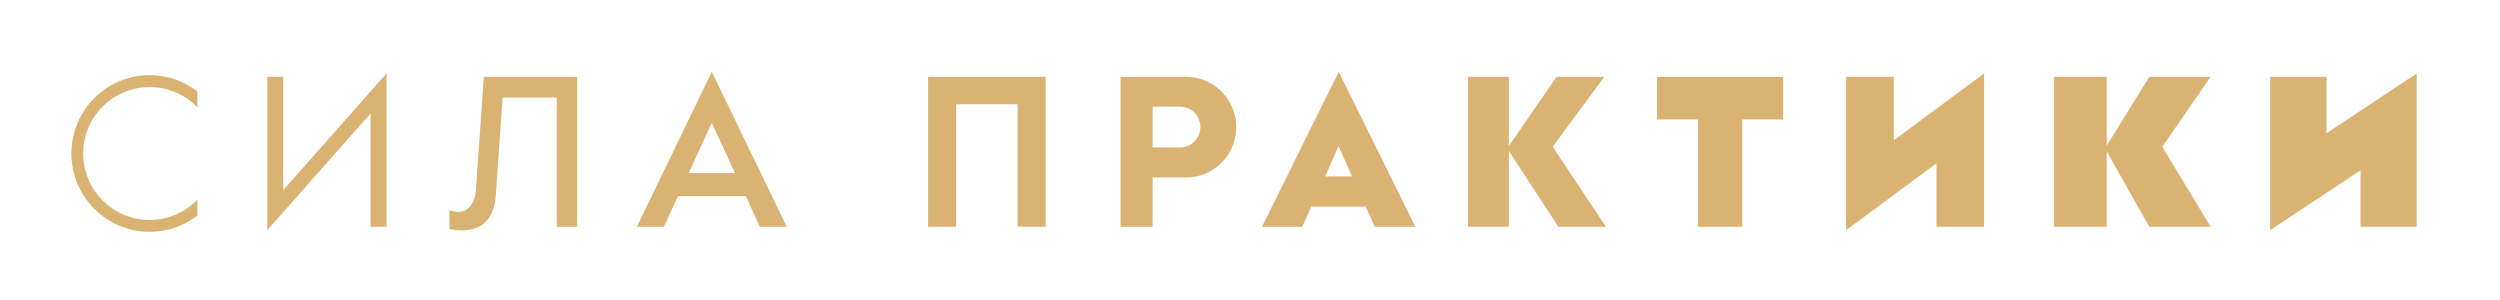 <?xml version="1.0" encoding="UTF-8"?> <svg xmlns="http://www.w3.org/2000/svg" id="Слой_1" data-name="Слой 1" viewBox="0 0 496.06 59.53"><defs><style>.cls-1{fill:#dab372;}</style></defs><polygon class="cls-1" points="56.2 15.25 53.04 15.25 53.04 45.67 73.53 22.51 73.53 44.99 76.69 44.99 76.69 14.57 56.2 37.73 56.2 15.25"></polygon><path class="cls-1" d="M14.17,30.46a15.53,15.53,0,0,0,25,12.31V39.62a13.18,13.18,0,1,1,0-18.32V18.14a15.53,15.53,0,0,0-25,12.32Z"></path><polygon class="cls-1" points="375.78 15.25 366.31 15.25 366.31 45.67 384.23 32.4 384.23 44.99 393.69 44.99 393.69 14.57 375.78 27.84 375.78 15.25"></polygon><polygon class="cls-1" points="328.8 15.25 328.8 23.7 336.91 23.7 336.91 44.99 345.7 44.99 345.7 23.7 353.81 23.7 353.81 15.25 328.8 15.25"></polygon><polygon class="cls-1" points="461.62 26.45 461.62 15.25 450.46 15.25 450.46 45.67 468.38 33.79 468.38 44.99 479.53 44.99 479.53 14.57 461.62 26.45"></polygon><polygon class="cls-1" points="318.33 15.25 308.86 15.25 299.4 28.95 299.4 15.25 291.29 15.25 291.29 44.99 299.4 44.99 299.4 29.96 309.2 44.99 318.66 44.99 308.09 29.12 318.33 15.25"></polygon><polygon class="cls-1" points="426.47 15.25 418.02 28.9 418.02 15.25 407.54 15.25 407.54 44.99 418.02 44.99 418.02 30.04 426.47 44.99 438.64 44.99 429.05 29.13 438.64 15.25 426.47 15.25"></polygon><path class="cls-1" d="M126.37,45h5.36l2.8-6.08H148L150.76,45h5.35L141.24,14.24Zm10.28-10.65,4.59-10,4.6,10Z"></path><polygon class="cls-1" points="184.16 15.25 184.16 44.99 189.72 44.99 189.72 20.69 201.92 20.69 201.92 44.99 207.48 44.99 207.48 15.25 184.16 15.25"></polygon><path class="cls-1" d="M250.4,45h8l1.8-4H271l1.79,4h8.05l-15.2-30.75Zm12.54-10L265.61,29,268.27,35Z"></path><path class="cls-1" d="M234.52,15.25H222.35V45h6.36v-9.8h5.81a10,10,0,1,0,0-19.94Zm-.38,14h-5.43V21.17h5.43a4,4,0,1,1,0,8.09Z"></path><path class="cls-1" d="M96,15.25,94.44,37.57C94.25,40.22,93,42,91.18,42a4.67,4.67,0,0,1-2-.34v3.76a9.66,9.66,0,0,0,2.36.3c4.62,0,6.57-2.83,6.86-7.11l1.32-19.25h10.75V45h4.05V15.25Z"></path></svg> 
